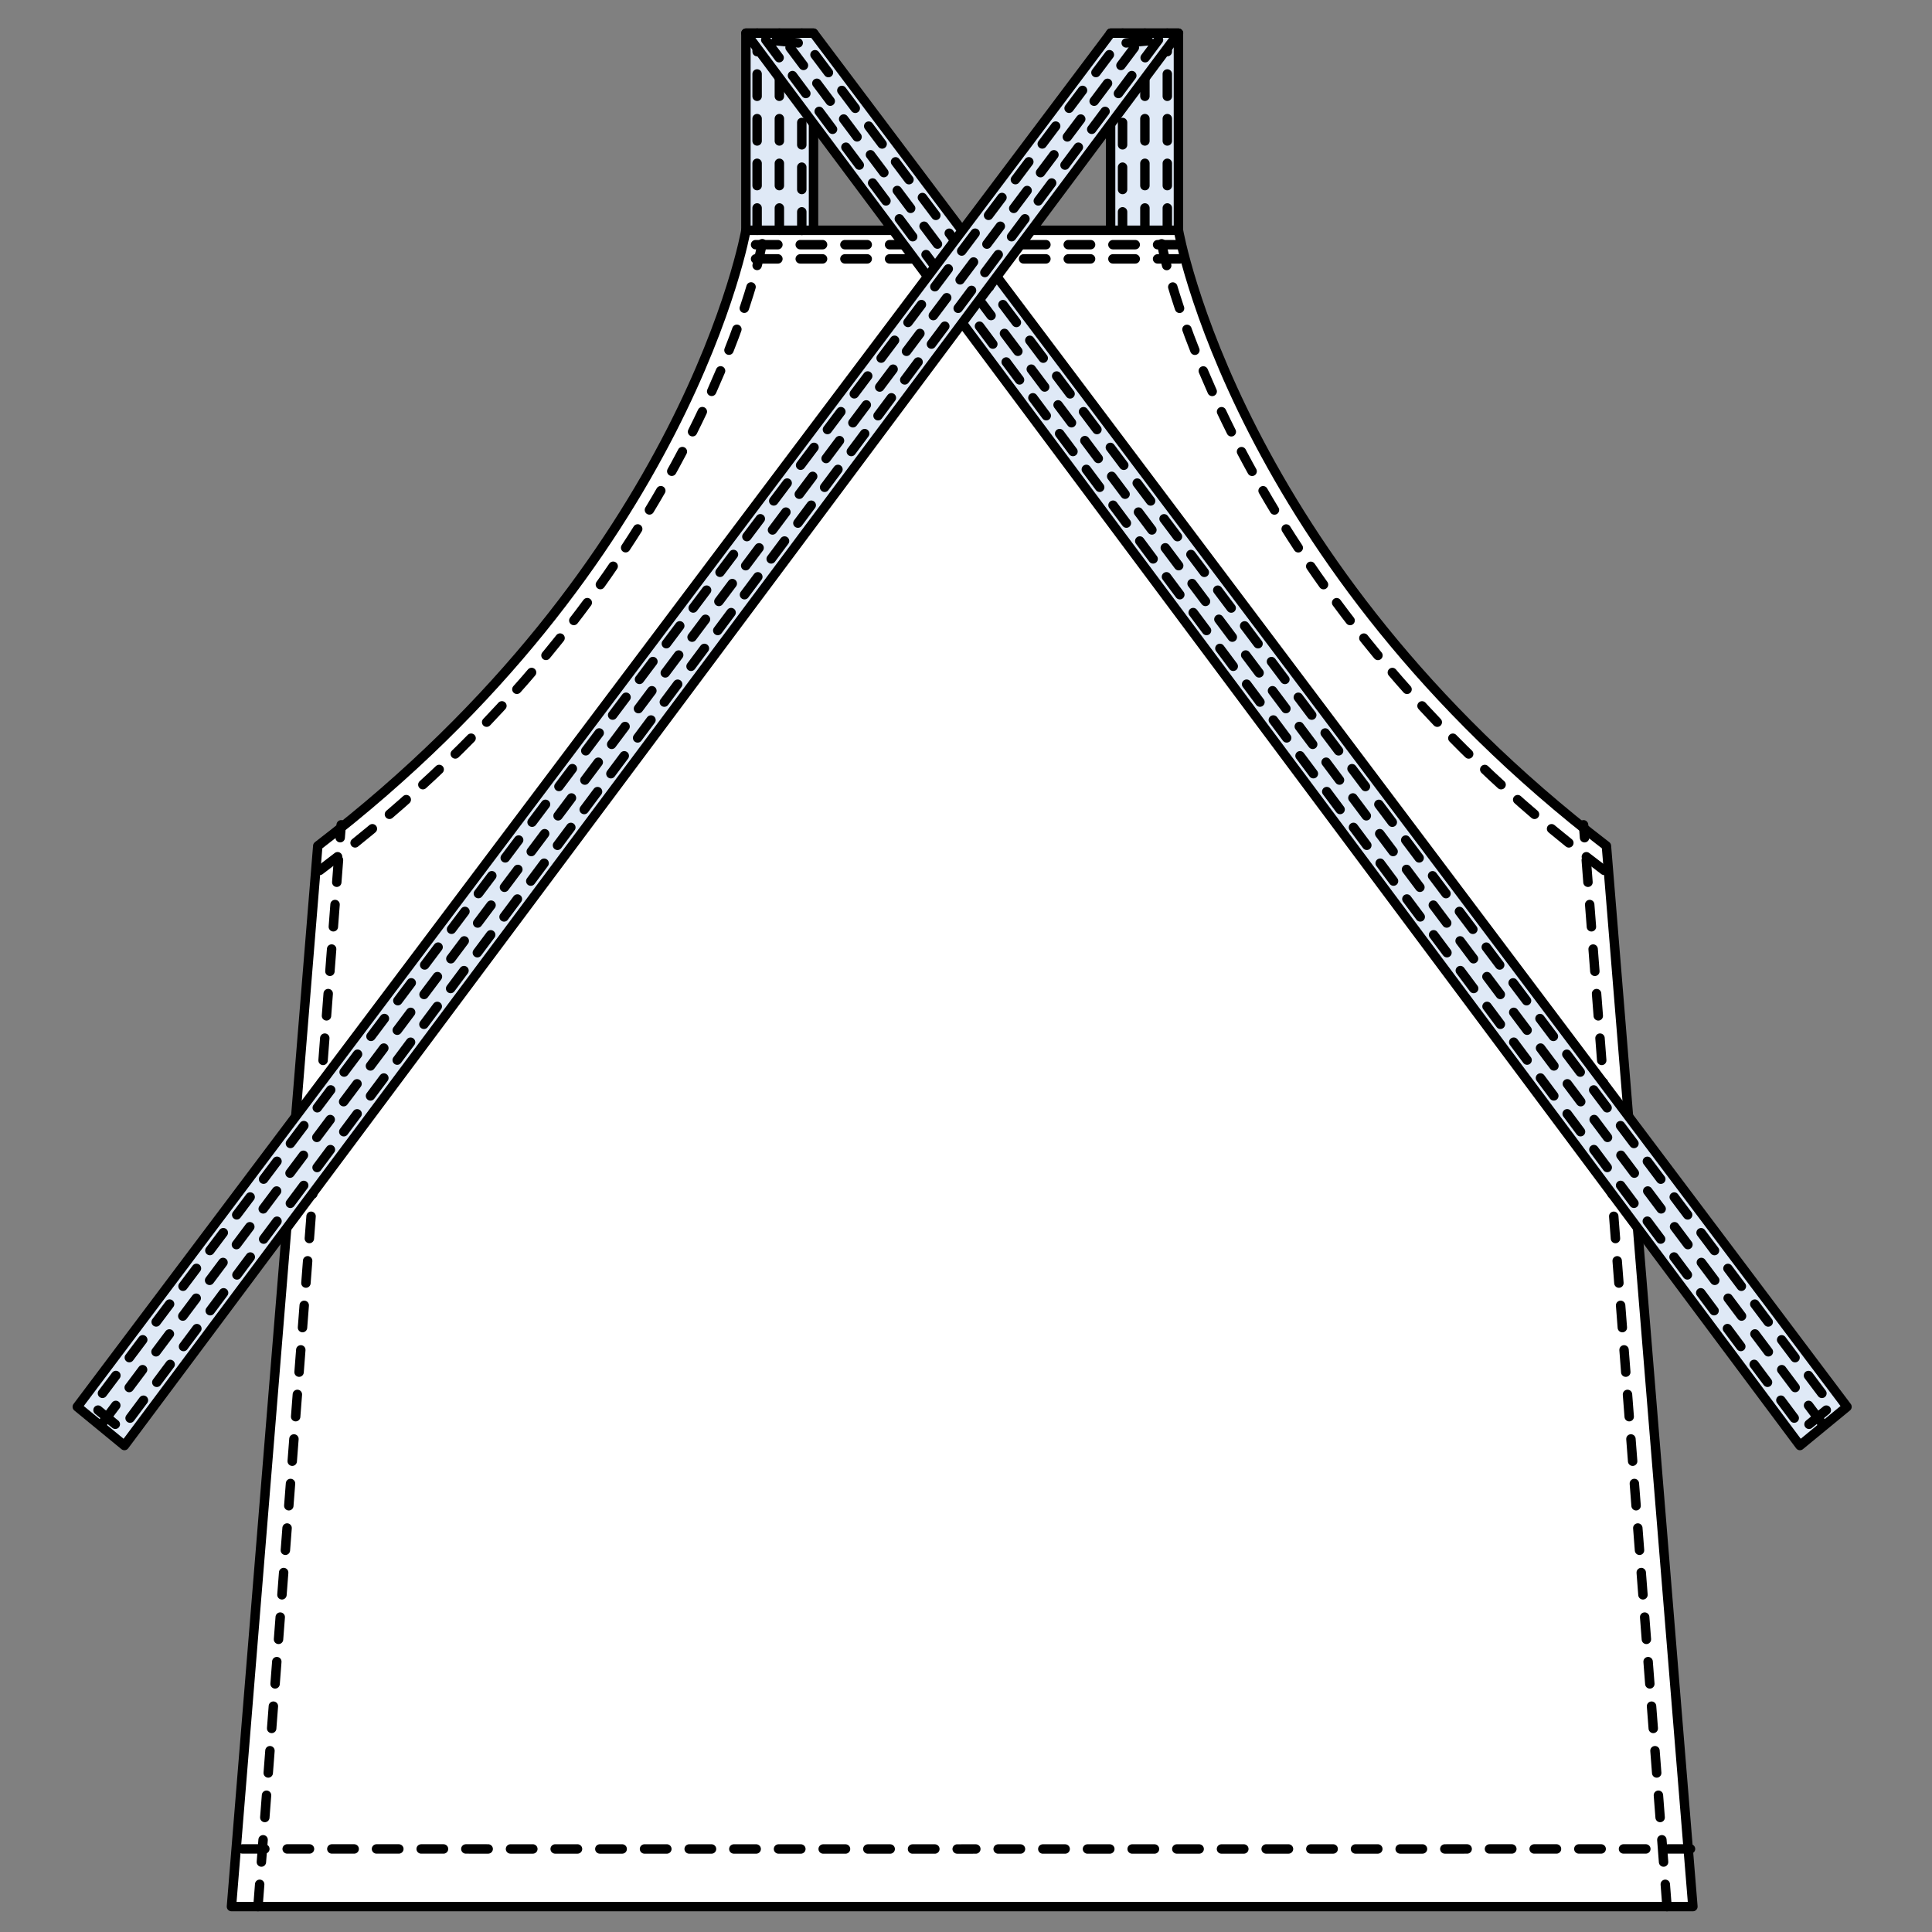 <?xml version="1.0" encoding="UTF-8"?>
<svg xmlns="http://www.w3.org/2000/svg" version="1.1" viewBox="0 0 250 250">
  <rect x="0" y="0" width="250" height="250" fill="#808080" stroke="none"/>
  <!-- Generator: Adobe Illustrator 29.0.0, SVG Export Plug-In . SVG Version: 2.1.0 Build 186)  -->
  <defs>
    <style>
      .st0 {
        fill: #fff;
      }

      .st1 {
        stroke-dasharray: 2.89 2.89;
      }

      .st1, .st2 {
        fill: none;
        stroke: #000;
        stroke-linecap: round;
        stroke-linejoin: round;
        stroke-width: 1.22px;
      }

      .st3 {
        isolation: isolate;
      }

      .st4 {
        mix-blend-mode: multiply;
      }

      .st5 {
        fill: #dfe9f6;
      }
    </style>
  </defs>
  <g class="st3">
    <g id="_レイヤー_1">
      <g class="st4">
        <g>
          <rect class="st5" x="96.52" y="4.29" width="8.76" height="25.52"/>
          <rect class="st2" x="96.52" y="4.29" width="8.75" height="25.52"/>
          <line class="st1" x1="150.54" y1="34.22" x2="150.44" y2="29.8"/>
          <rect class="st5" x="143.71" y="4.29" width="8.78" height="25.52"/>
          <g>
            <rect class="st2" x="143.71" y="4.29" width="8.78" height="25.52"/>
            <line class="st1" x1="148.15" y1="29.8" x2="148.15" y2="4.29"/>
            <line class="st1" x1="151.05" y1="29.8" x2="151.05" y2="4.29"/>
            <line class="st1" x1="145.26" y1="4.29" x2="145.26" y2="29.81"/>
          </g>
          <g>
            <path class="st0" d="M96.52,29.8h55.97s7.37,42.83,55.38,79.66l11.19,137.25H29.95l11.17-137.25c48.01-36.83,55.4-79.66,55.4-79.66"/>
            <path class="st2" d="M96.52,29.8h55.97s7.37,42.83,55.38,79.66l11.19,137.25H29.95l11.17-137.25c48.01-36.83,55.4-79.66,55.4-79.66"/>
            <polyline class="st1" points="152.68 33.5 124.66 33.5 124.34 33.5 96.34 33.5"/>
            <polyline class="st1" points="152.68 31.66 124.66 31.66 124.34 31.66 96.34 31.66"/>
            <polyline class="st1" points="218.75 239.25 124.4 239.26 124.64 239.26 29.75 239.25"/>
            <path class="st1" d="M41.39,112.62c48.63-36.65,57.08-80.37,57.08-80.37l.42-1.84"/>
            <path class="st1" d="M207.57,112.62c-48.64-36.65-57.1-80.37-57.1-80.37l-.41-1.84"/>
            <line class="st1" x1="33.38" y1="246.71" x2="44.15" y2="106.73"/>
            <line class="st1" x1="215.71" y1="246.71" x2="204.91" y2="106.73"/>
            <line class="st1" x1="100.85" y1="29.8" x2="100.85" y2="4.29"/>
            <line class="st1" x1="97.97" y1="29.8" x2="97.97" y2="4.29"/>
            <line class="st1" x1="103.75" y1="4.29" x2="103.75" y2="29.81"/>
            <polygon class="st5" points="105.28 4.29 239 182.04 232.91 187.05 96.53 4.29 105.28 4.29"/>
            <polygon class="st2" points="105.28 4.29 239 182.04 232.91 187.05 96.53 4.29 105.28 4.29"/>
            <line class="st1" x1="235.76" y1="184.17" x2="101.87" y2="5.67"/>
            <polygon class="st1" points="99.09 5.15 233.27 184.97 236.98 181.93 104.39 5.66 99.09 5.15"/>
            <polygon class="st5" points="143.73 4.29 10 182.04 16.1 187.05 152.5 4.29 143.73 4.29"/>
            <polygon class="st2" points="143.73 4.29 10 182.04 16.1 187.05 152.5 4.29 143.73 4.29"/>
            <line class="st1" x1="13.25" y1="184.17" x2="147.15" y2="5.67"/>
            <polygon class="st1" points="149.91 5.15 15.74 184.97 12.03 181.93 144.62 5.66 149.91 5.15"/>
          </g>
        </g>
      </g>
    </g>
  </g>
</svg>